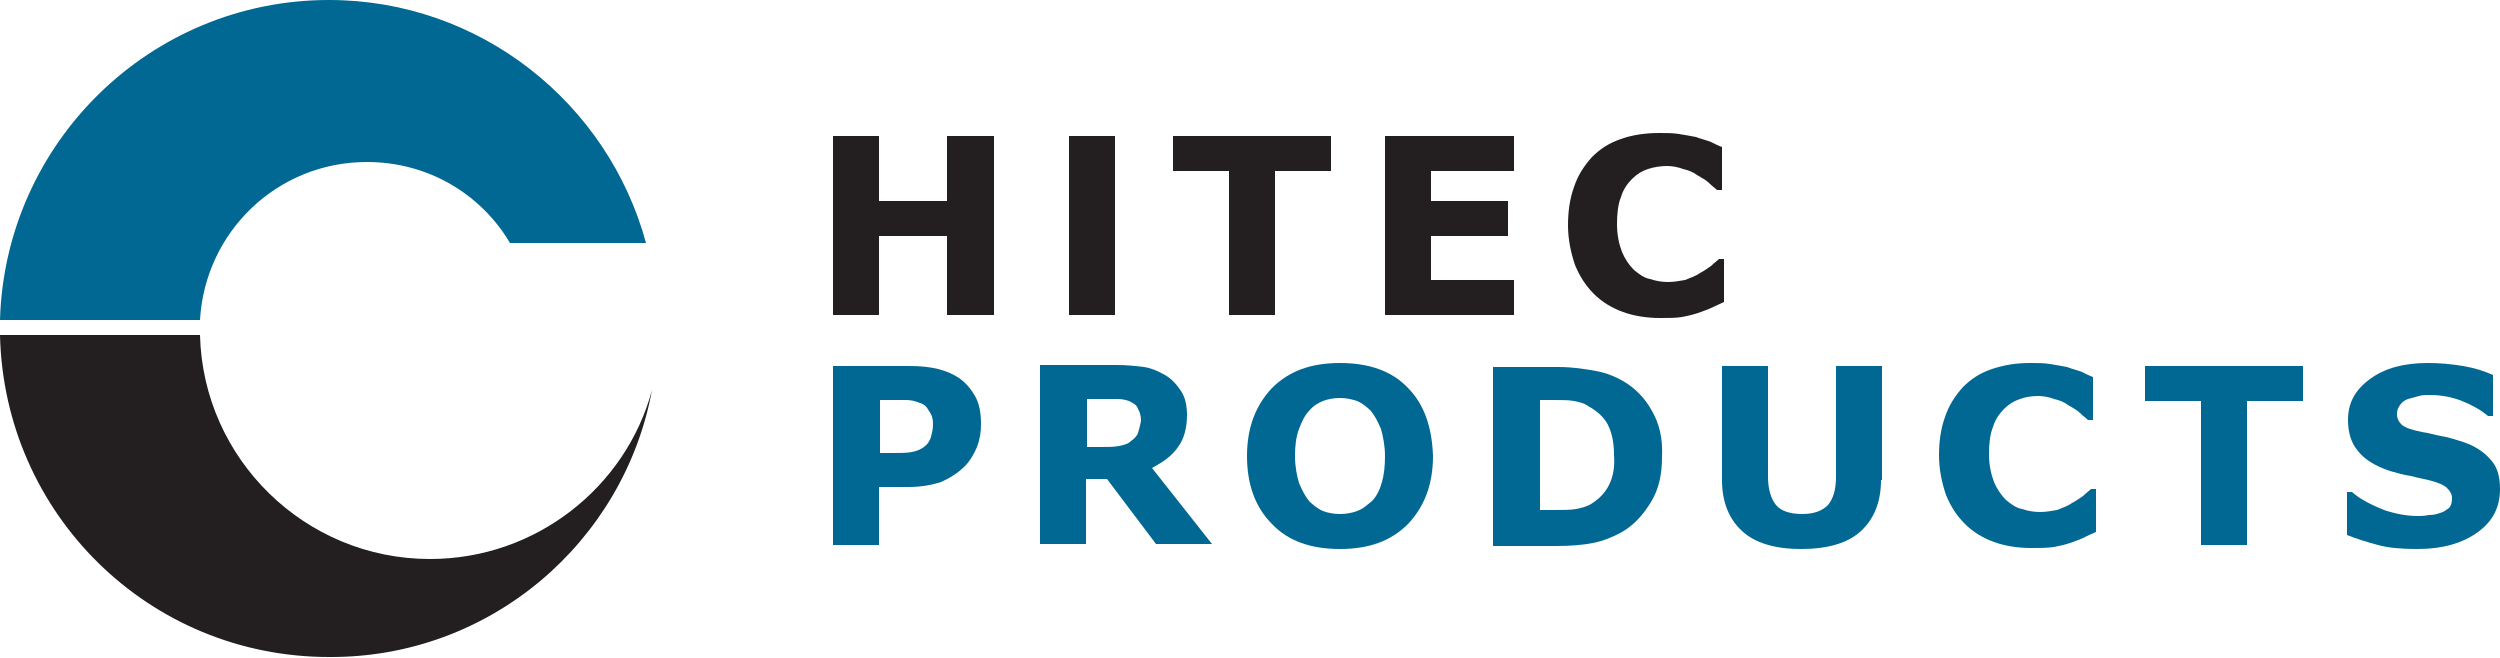 <?xml version="1.0" encoding="UTF-8"?> <svg xmlns="http://www.w3.org/2000/svg" xmlns:xlink="http://www.w3.org/1999/xlink" version="1.1" id="Layer_1" x="0px" y="0px" viewBox="0 0 250 65.8" style="enable-background:new 0 0 250 65.8;" xml:space="preserve"> <style type="text/css"> .st0{fill:#006892;} .st1{fill:#231F20;} </style> <g> <g> <path class="st0" d="M93.1,43.7c-0.1,0.3-0.3,0.7-0.6,0.9c-0.3,0.3-0.8,0.5-1.3,0.6c-0.5,0.1-1.2,0.1-1.9,0.1h-1.3V40h0.8 c0.8,0,1.4,0,1.8,0c0.5,0,0.9,0.1,1.4,0.3c0.4,0.1,0.7,0.4,0.9,0.8c0.3,0.4,0.4,0.8,0.4,1.3C93.3,42.9,93.2,43.3,93.1,43.7 L93.1,43.7z M97.5,39.6c-0.4-0.7-0.9-1.3-1.6-1.8c-0.6-0.4-1.3-0.7-2.1-0.9c-0.8-0.2-1.7-0.3-2.9-0.3h-7.6v17.9h4.6v-5.8h2.9 c1.3,0,2.4-0.2,3.3-0.5c0.9-0.4,1.7-0.9,2.4-1.6c0.5-0.5,0.9-1.2,1.2-1.9c0.3-0.8,0.4-1.5,0.4-2.3C98.1,41.2,97.9,40.3,97.5,39.6 L97.5,39.6z"></path> <path class="st0" d="M113.8,43.3c-0.1,0.3-0.4,0.6-0.7,0.8c-0.3,0.3-0.7,0.4-1.2,0.5c-0.5,0.1-1.1,0.1-1.8,0.1h-1.4v-4.8h1.7 c0.5,0,1,0,1.4,0c0.4,0,0.8,0.1,1.1,0.2c0.4,0.2,0.8,0.4,0.9,0.8c0.2,0.3,0.3,0.7,0.3,1.2C114,42.6,113.9,43,113.8,43.3 L113.8,43.3z M115.2,46.8c1.1-0.6,2-1.2,2.6-2.1c0.6-0.8,0.9-1.9,0.9-3.2c0-1-0.2-1.8-0.6-2.4c-0.4-0.6-0.9-1.2-1.6-1.6 c-0.7-0.4-1.4-0.7-2.1-0.8c-0.8-0.1-1.7-0.2-2.7-0.2H104v17.9h4.6v-6.5h2.1l4.9,6.5h5.6L115.2,46.8L115.2,46.8z"></path> <path class="st0" d="M135.7,51.1c-0.5,0.2-1.1,0.3-1.7,0.3c-0.6,0-1.2-0.1-1.7-0.3c-0.5-0.2-1-0.6-1.4-1c-0.4-0.5-0.7-1.1-1-1.8 c-0.2-0.7-0.4-1.6-0.4-2.7c0-1,0.1-1.9,0.4-2.7c0.3-0.8,0.6-1.4,1-1.8c0.4-0.5,0.9-0.8,1.4-1c0.5-0.2,1.1-0.3,1.7-0.3 c0.6,0,1.1,0.1,1.7,0.3c0.5,0.2,1,0.6,1.4,1c0.4,0.5,0.7,1.1,1,1.8c0.2,0.7,0.4,1.7,0.4,2.7c0,1-0.1,1.9-0.3,2.6 c-0.2,0.7-0.5,1.4-1,1.9C136.7,50.5,136.3,50.9,135.7,51.1L135.7,51.1z M140.8,38.8c-1.6-1.7-3.9-2.5-6.8-2.5 c-2.9,0-5.1,0.8-6.8,2.5c-1.6,1.7-2.5,3.9-2.5,6.8c0,2.8,0.8,5.1,2.5,6.8c1.6,1.7,3.9,2.5,6.8,2.5c2.9,0,5.1-0.8,6.8-2.5 c1.6-1.7,2.5-3.9,2.5-6.8C143.2,42.7,142.4,40.4,140.8,38.8L140.8,38.8z"></path> <path class="st0" d="M160.9,48.5c-0.4,0.8-1,1.4-1.8,1.9c-0.5,0.3-1,0.4-1.5,0.5c-0.5,0.1-1.3,0.1-2.4,0.1H154V40h1.2 c1,0,1.7,0,2.2,0.1c0.5,0.1,1,0.2,1.4,0.5c0.9,0.5,1.6,1.1,2,1.9c0.4,0.8,0.6,1.8,0.6,3C161.5,46.7,161.3,47.7,160.9,48.5 L160.9,48.5z M165.2,41.1c-0.7-1.3-1.7-2.3-2.9-3c-0.7-0.4-1.6-0.8-2.7-1c-1.1-0.2-2.3-0.4-3.8-0.4h-6.5v17.9h6.3 c1.4,0,2.7-0.1,3.7-0.3c1-0.2,2-0.6,2.9-1.1c1.2-0.7,2.1-1.7,2.9-3c0.8-1.3,1.1-2.8,1.1-4.5C166.3,43.8,165.9,42.3,165.2,41.1 L165.2,41.1z"></path> <path class="st0" d="M188.1,48c0,2.2-0.7,3.9-2,5.1c-1.3,1.2-3.3,1.8-6,1.8c-2.6,0-4.6-0.6-5.9-1.8c-1.3-1.2-2-2.9-2-5.1V36.6h4.6 v11.1c0,1.2,0.3,2.2,0.8,2.8c0.5,0.6,1.4,0.9,2.6,0.9c1.2,0,2-0.3,2.6-0.9c0.5-0.6,0.8-1.5,0.8-2.8V36.6h4.6V48L188.1,48z"></path> <path class="st0" d="M203.1,54.8c-1.3,0-2.6-0.2-3.7-0.6c-1.1-0.4-2.1-1-2.9-1.8c-0.8-0.8-1.4-1.7-1.9-2.9c-0.4-1.2-0.7-2.5-0.7-4 c0-1.4,0.2-2.7,0.6-3.8c0.4-1.2,1-2.1,1.8-3c0.8-0.8,1.7-1.4,2.9-1.8c1.2-0.4,2.4-0.6,3.8-0.6c0.8,0,1.4,0,2,0.1 c0.6,0.1,1.2,0.2,1.7,0.3c0.5,0.2,1,0.3,1.5,0.5c0.4,0.2,0.8,0.4,1.1,0.5v4.3h-0.5c-0.2-0.2-0.5-0.4-0.8-0.7 c-0.3-0.3-0.7-0.5-1.2-0.8c-0.4-0.3-0.9-0.5-1.4-0.6c-0.5-0.2-1.1-0.3-1.6-0.3c-0.6,0-1.3,0.1-1.8,0.3c-0.6,0.2-1.1,0.5-1.6,1 c-0.5,0.5-0.9,1.1-1.1,1.8c-0.3,0.7-0.4,1.7-0.4,2.7c0,1.1,0.2,2,0.5,2.8c0.3,0.7,0.7,1.3,1.2,1.8c0.5,0.4,1,0.8,1.6,0.9 c0.6,0.2,1.2,0.3,1.8,0.3c0.6,0,1.1-0.1,1.7-0.2c0.5-0.2,1.1-0.4,1.5-0.7c0.4-0.2,0.8-0.5,1.1-0.7c0.3-0.3,0.6-0.5,0.8-0.7h0.5 v4.3c-0.5,0.2-0.9,0.4-1.3,0.6c-0.4,0.2-0.8,0.3-1.3,0.5c-0.6,0.2-1.1,0.3-1.6,0.4C204.7,54.8,204,54.8,203.1,54.8L203.1,54.8z"></path> <polygon class="st0" points="230.3,40.1 224.7,40.1 224.7,54.5 220.1,54.5 220.1,40.1 214.5,40.1 214.5,36.6 230.3,36.6 230.3,40.1 "></polygon> <path class="st0" d="M250,48.9c0,1.8-0.7,3.2-2.2,4.3c-1.5,1.1-3.5,1.7-6.1,1.7c-1.5,0-2.8-0.1-3.9-0.4c-1.1-0.3-2.1-0.6-3.1-1 v-4.3h0.5c0.9,0.8,2,1.3,3.2,1.8c1.2,0.4,2.3,0.6,3.4,0.6c0.3,0,0.6,0,1.1-0.1c0.5,0,0.8-0.1,1.1-0.2c0.4-0.1,0.6-0.3,0.9-0.5 c0.2-0.2,0.3-0.5,0.3-1c0-0.4-0.2-0.7-0.5-1c-0.3-0.3-0.8-0.5-1.5-0.7c-0.7-0.2-1.4-0.3-2.1-0.5c-0.7-0.1-1.4-0.3-2.1-0.5 c-1.5-0.5-2.6-1.2-3.2-2c-0.7-0.8-1-1.9-1-3.1c0-1.7,0.7-3,2.2-4.1c1.5-1.1,3.4-1.6,5.8-1.6c1.2,0,2.3,0.1,3.5,0.3 c1.2,0.2,2.1,0.5,3,0.9v4.1h-0.5c-0.7-0.6-1.6-1.1-2.6-1.5c-1-0.4-2.1-0.6-3.2-0.6c-0.4,0-0.8,0-1.1,0.1c-0.4,0.1-0.7,0.2-1.1,0.3 c-0.3,0.1-0.6,0.3-0.8,0.6c-0.2,0.3-0.3,0.5-0.3,0.9c0,0.5,0.2,0.8,0.5,1.1c0.4,0.3,1,0.5,2,0.7c0.7,0.1,1.3,0.3,1.9,0.4 c0.6,0.1,1.3,0.3,1.9,0.5c1.4,0.4,2.4,1.1,3,1.8C249.7,46.6,250,47.6,250,48.9L250,48.9z"></path> </g> <g> <polygon class="st1" points="99.4,31.5 94.7,31.5 94.7,23.6 87.9,23.6 87.9,31.5 83.3,31.5 83.3,13.6 87.9,13.6 87.9,20.1 94.7,20.1 94.7,13.6 99.4,13.6 99.4,31.5 "></polygon> <polygon class="st1" points="133.1,17.1 127.5,17.1 127.5,31.5 122.9,31.5 122.9,17.1 117.3,17.1 117.3,13.6 133.1,13.6 133.1,17.1 "></polygon> <polygon class="st1" points="151.4,31.5 138.5,31.5 138.5,13.6 151.4,13.6 151.4,17.1 143.1,17.1 143.1,20.1 150.8,20.1 150.8,23.6 143.1,23.6 143.1,28 151.4,28 151.4,31.5 "></polygon> <path class="st1" d="M166,31.8c-1.3,0-2.6-0.2-3.7-0.6c-1.1-0.4-2.1-1-2.9-1.8c-0.8-0.8-1.4-1.7-1.9-2.9c-0.4-1.2-0.7-2.5-0.7-4 c0-1.4,0.2-2.7,0.6-3.8c0.4-1.2,1-2.1,1.8-3c0.8-0.8,1.7-1.4,2.9-1.8c1.1-0.4,2.4-0.6,3.8-0.6c0.8,0,1.4,0,2,0.1 c0.6,0.1,1.2,0.2,1.7,0.3c0.5,0.2,1,0.3,1.5,0.5c0.4,0.2,0.8,0.4,1.1,0.5v4.3h-0.5c-0.2-0.2-0.5-0.4-0.8-0.7 c-0.3-0.3-0.7-0.5-1.2-0.8c-0.4-0.3-0.9-0.5-1.4-0.6c-0.5-0.2-1.1-0.3-1.6-0.3c-0.6,0-1.3,0.1-1.9,0.3c-0.6,0.2-1.1,0.5-1.6,1 c-0.5,0.5-0.9,1.1-1.1,1.8c-0.3,0.7-0.4,1.7-0.4,2.7c0,1.1,0.2,2,0.5,2.8c0.3,0.7,0.7,1.3,1.2,1.8c0.5,0.4,1,0.8,1.6,0.9 c0.6,0.2,1.2,0.3,1.8,0.3c0.6,0,1.1-0.1,1.7-0.2c0.5-0.2,1.1-0.4,1.5-0.7c0.4-0.2,0.8-0.5,1.1-0.7c0.3-0.3,0.6-0.5,0.8-0.7h0.5 v4.3c-0.4,0.2-0.9,0.4-1.3,0.6c-0.4,0.2-0.8,0.3-1.3,0.5c-0.6,0.2-1.1,0.3-1.6,0.4C167.6,31.8,166.9,31.8,166,31.8L166,31.8z"></path> <polygon class="st1" points="111.5,28.3 111.5,16.7 111.5,16.7 111.5,13.6 106.9,13.6 106.9,16.7 106.9,16.7 106.9,28.3 106.9,28.3 106.9,31.5 111.5,31.5 111.5,28.3 "></polygon> </g> </g> <g> <path class="st0" d="M36.7,16.2c6.1,0,11.4,3.2,14.3,8.1h13.6C60.8,10.3,48,0,32.9,0C15,0,0.5,14.3,0,32h20 C20.5,23.2,27.7,16.2,36.7,16.2z"></path> <path class="st1" d="M43,55.9c-12.5,0-22.7-10-23-22.4H0c0.4,17.9,14.9,32.2,32.9,32.2C49,65.8,62.4,54.2,65.2,39 C62.6,48.7,53.6,55.9,43,55.9z"></path> </g> </svg> 